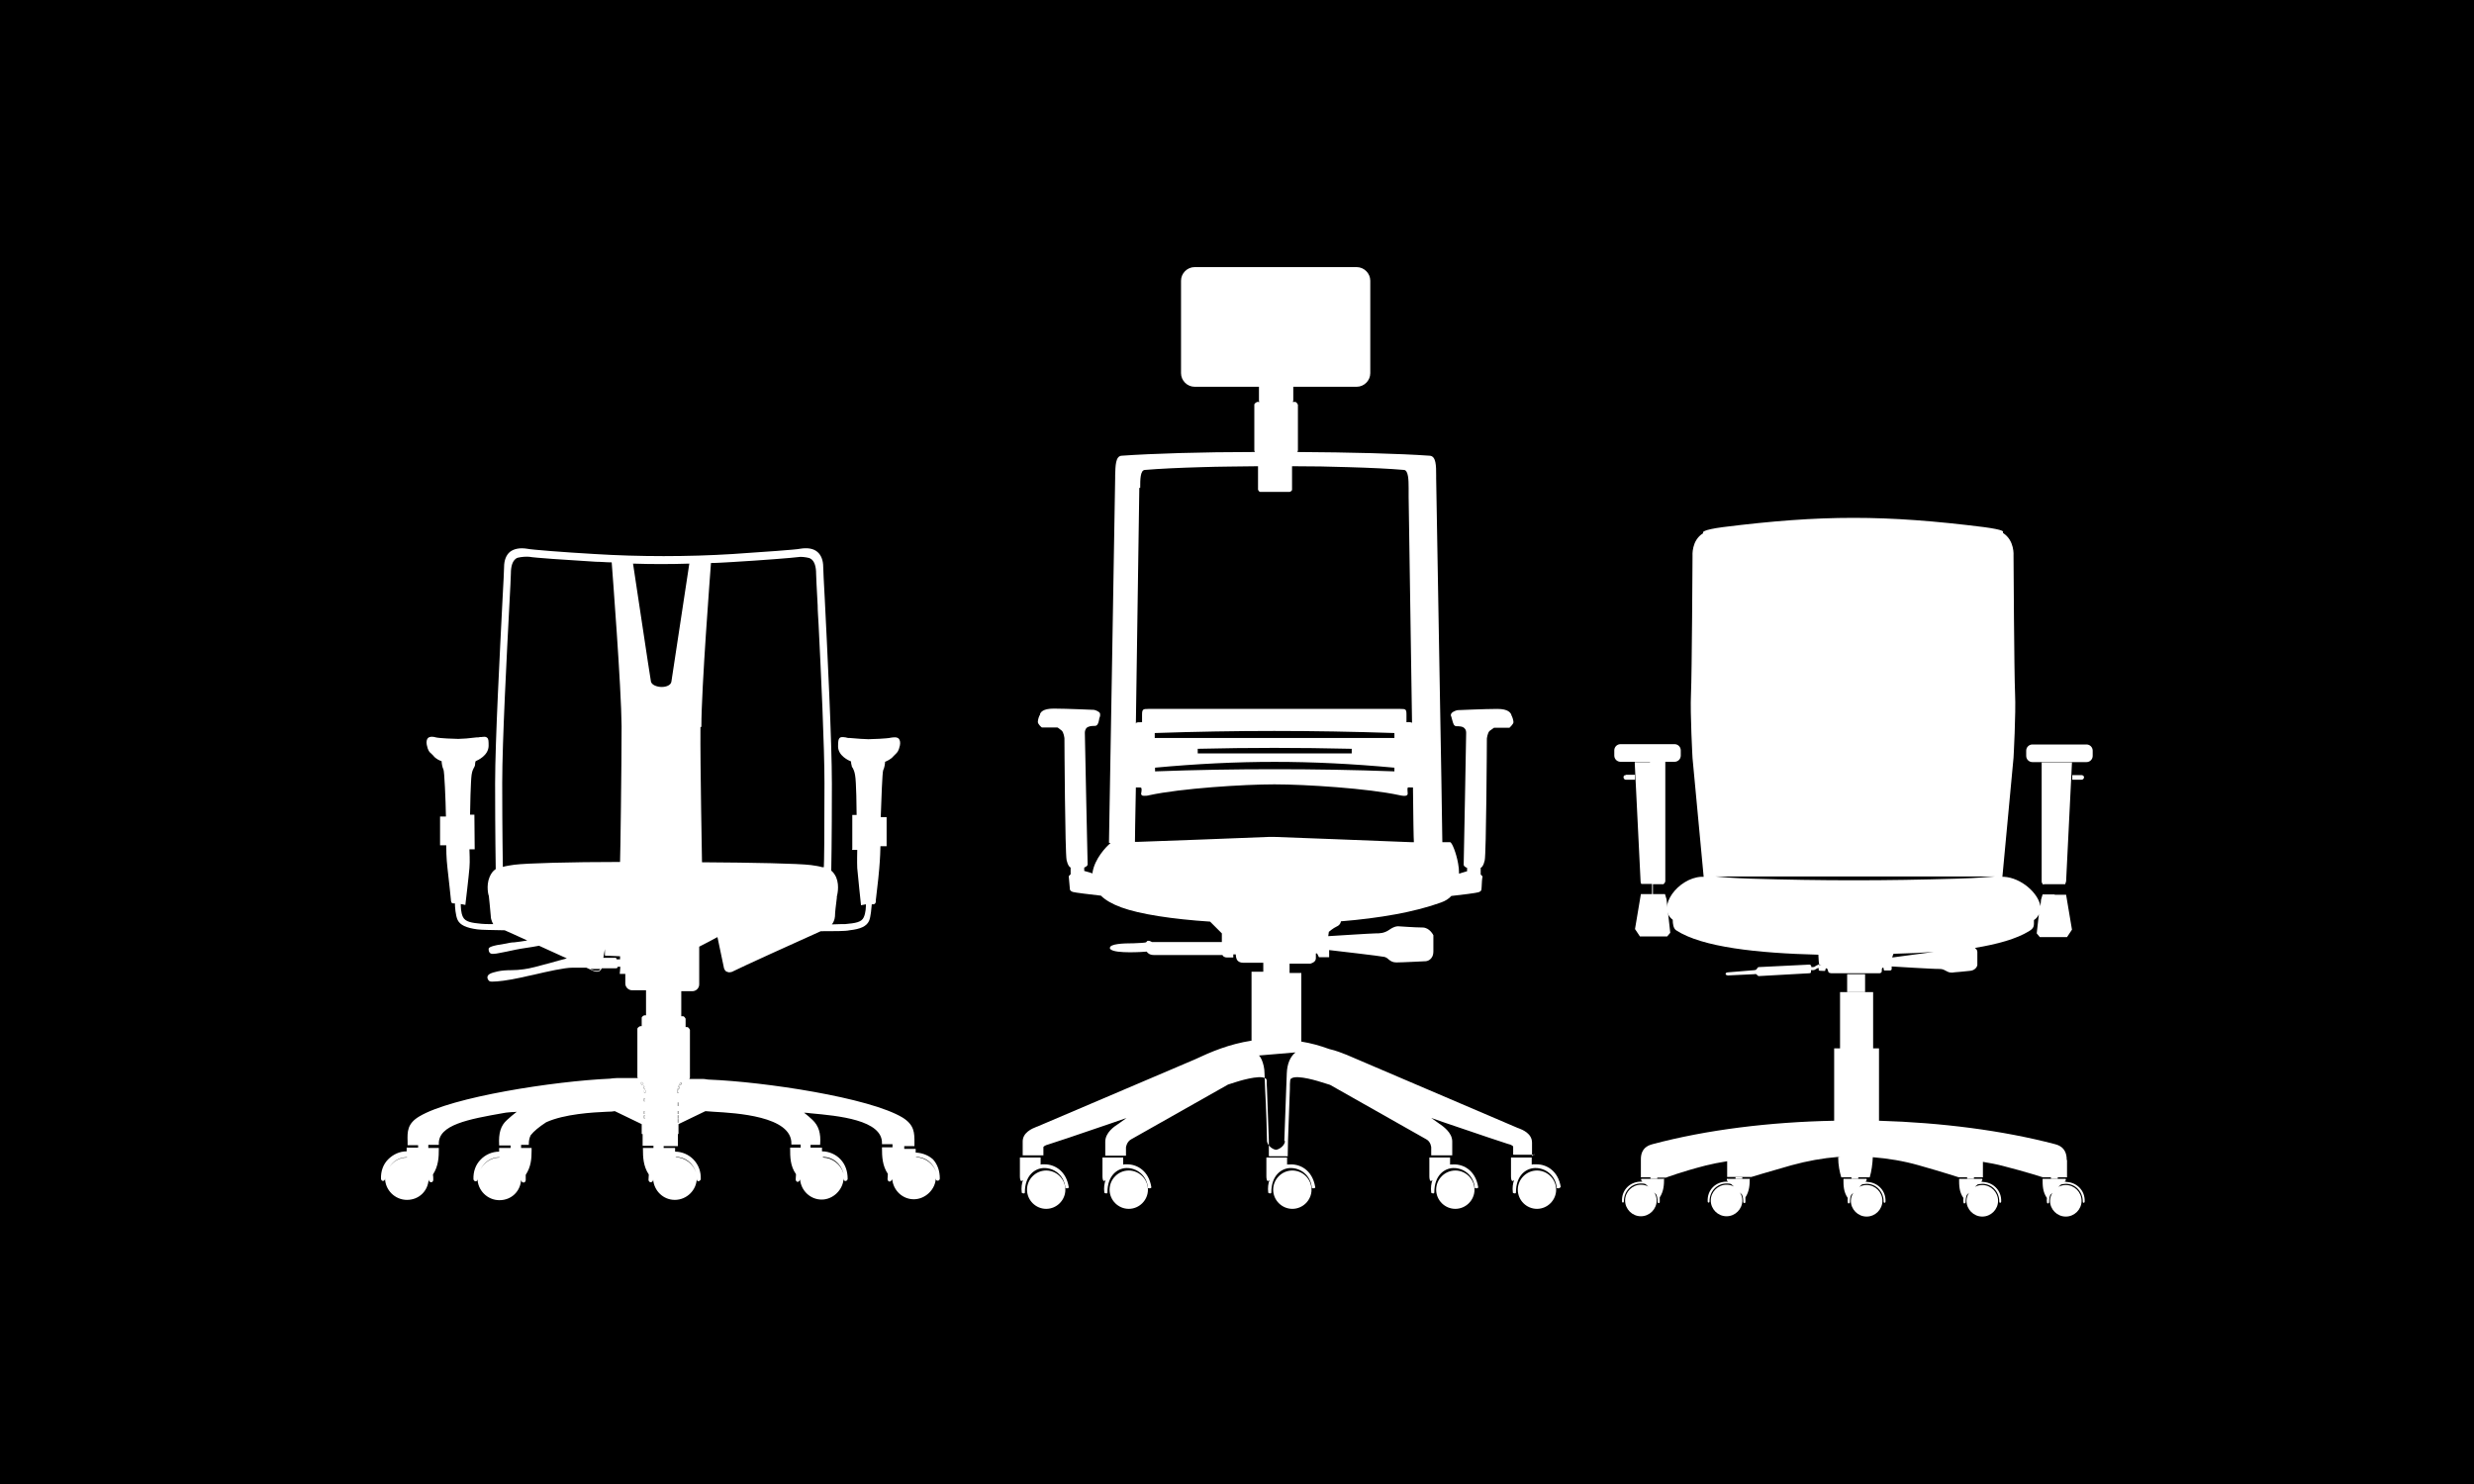 <svg xmlns="http://www.w3.org/2000/svg" id="Camada_2" data-name="Camada 2" viewBox="0 0 80 48"><defs><style>      .cls-1, .cls-2 {        fill: #fff;      }      .cls-2 {        fill-rule: evenodd;      }    </style></defs><g id="Camada_1-2" data-name="Camada 1"><rect width="80" height="48"></rect><g><g><path class="cls-2" d="M53.82,38.13h-.75v.05s.04.04.04.04c-.02,0-.03,0-.05,0-.34,0-.63.26-.61.64,0,.05.06.05.06,0,0-.33.24-.58.55-.58.05,0,.1,0,.15.02l.09.08c-.07-.04-.15-.06-.24-.06-.28,0-.51.23-.51.51s.23.51.51.51.51-.23.51-.51c0-.1-.03-.19-.08-.26l.07.07c.03.07.04.15.04.23,0,.05.07.07.07,0,0-.05,0-.09,0-.14h0c.13-.2.14-.41.14-.62Z"></path><path class="cls-2" d="M66.83,37.51c0-.42-.31-.48-.37-.5-1.71-.45-3.69-.7-5.7-.76v-2.34h-.19v-1.82h-1.07v1.82h-.19v2.34c-2.07.04-4.12.29-5.88.76-.06.02-.38.08-.37.5v.57s.31,0,.31,0v.05h.22v-.04h.28s.5-.19,1.28-.39c.2-.05.44-.1.7-.14v.51h.78s.52-.16,1.3-.38c.51-.14,1.01-.23,1.51-.27h0s0,0,0,0c.05,0,.09,0,.14,0-.05,0-.09,0-.14.01h0c0,.26.05.49.1.65h.92c.06-.2.09-.44.1-.65.49.04.99.12,1.48.26.78.22,1.3.39,1.3.39h.78v-.5c.24.04.45.08.64.13.78.2,1.3.37,1.3.37h.78v-.55ZM60.48,37.4s0,0,.01,0c0,0,0,0-.01,0Z"></path><rect class="cls-1" x="56.12" y="38.07" width=".22" height=".06"></rect><path class="cls-2" d="M56.59,38.13h-.75v.05s.04.04.04.04c-.02,0-.03,0-.05,0-.34,0-.63.26-.61.64,0,.05.06.05.06,0,0-.33.24-.58.55-.58.05,0,.1,0,.15.02l.09.08c-.07-.04-.15-.06-.24-.06-.28,0-.51.23-.51.51s.23.51.51.51.51-.23.51-.51c0-.1-.03-.19-.08-.26l.07.07c.03.07.04.15.04.23,0,.05.07.07.07,0,0-.05,0-.09,0-.14h0c.13-.2.14-.41.14-.62Z"></path><path class="cls-2" d="M64.11,38.22s-.03,0-.05,0l.04-.04v-.05h-.75c0,.21,0,.42.14.62h0s-.01.08,0,.13c0,.07.07.05.07,0,0-.08.01-.16.04-.23l.07-.07c-.05.08-.08.17-.08.26,0,.28.23.51.51.51s.51-.23.51-.51-.23-.51-.51-.51c-.09,0-.16.02-.24.06l.09-.08s.1-.02.15-.02c.31,0,.55.25.55.58,0,.05.06.04.06,0,.02-.38-.28-.64-.61-.64Z"></path><rect class="cls-1" x="63.61" y="38.07" width=".22" height=".06"></rect><path class="cls-2" d="M66.81,38.22s-.03,0-.05,0l.04-.04v-.05h-.75c0,.21,0,.42.14.62h0s-.01.08,0,.13c0,.07.07.05.07,0,0-.08.01-.16.04-.23l.07-.07c-.05.08-.08.17-.08.26,0,.28.23.51.51.51s.51-.23.51-.51-.23-.51-.51-.51c-.09,0-.16.02-.24.06l.09-.08s.1-.02.15-.02c.31,0,.55.25.55.58,0,.05.06.04.06,0,.02-.38-.28-.64-.61-.64Z"></path><rect class="cls-1" x="66.32" y="38.07" width=".22" height=".06"></rect><path class="cls-2" d="M60.37,38.22s-.03,0-.05,0l.04-.04v-.05h-.75c0,.21,0,.42.14.62h0s-.01.08,0,.13c0,.07.07.05.07,0,0-.08.01-.16.04-.23l.07-.07c-.05.08-.08.17-.08.26,0,.28.23.51.51.51s.51-.23.51-.51-.23-.51-.51-.51c-.09,0-.16.02-.24.06l.09-.08s.1-.02.15-.02c.31,0,.55.25.55.58,0,.05.06.04.06,0,.02-.38-.28-.64-.61-.64Z"></path><rect class="cls-1" x="59.87" y="38.07" width=".22" height=".06"></rect><rect class="cls-1" x="59.73" y="31.51" width=".58" height=".58"></rect><path class="cls-2" d="M53.35,24.65h0s-.49,0-.49,0l.19,3.85s0,.08.03.09h.34v.33s-.36,0-.36,0l-.19,1.13.16.24h.43s0,0,0,0h.45l.1-.12h0s.26,0,.26,0c.01,0-.14,0-.26,0l-.12-1.08-.05-.17h-.39s0-.05,0-.05v-.27s.34,0,.34,0c0,0,.06-.05.06-.1s0-3.86,0-3.86h-.49s0,0,0,0Z"></path><path class="cls-2" d="M52.57,25.07c-.11,0-.08.15,0,.15h.3s0-.16,0-.16h-.29Z"></path><path class="cls-2" d="M53.84,24.64h.31c.11,0,.2-.09.2-.2v-.17c0-.11-.09-.2-.2-.2h-1.75c-.11,0-.2.09-.2.2v.17c0,.11.09.2.2.2h1.45Z"></path><path class="cls-2" d="M66.09,28.6h.35v.27s0,.06,0,.06h-.39s-.05.17-.05.17l-.02.21c-.07-.43-.63-.92-1.18-.95-.02,0-.03,0-.05,0l.36-3.85s.08-1.43.05-2.07c-.03-.64-.05-4.47-.05-4.47,0,0,.04-.49-.34-.73,0-.03,0-.04,0-.04,0,0,.06-.06-.61-.15-3.19-.4-5.26-.4-8.45,0-.68.09-.64.17-.64.17,0,0,0,.01,0,.03-.38.23-.34.73-.34.73,0,0-.02,3.84-.05,4.47-.03.64.05,2.07.05,2.07l.36,3.84s-.05,0-.08,0c-.74.04-1.46.98-.92,1.39,0,.13.02.28.11.34.84.55,2.64.74,4.6.79,0,0,0,.01,0,.02,0,.11.02.27.02.27,0,0,0,.05.08.05-.04,0-.07.02-.09-.04v.02s-.09.03-.12.06-.12.02-.12.02v.13c0-.06,0-.13,0-.15,0-.02-.02-.06-.06-.06s-1.63.08-1.63.08c0,0-.04,0-.05.03-.01.02-.05.06-.05.06,0,0-.04.01-.05.01s-.85.07-.85.07c0,0-.08,0-.08.05s.08.05.08.05l.85-.04s.03-.01.06,0c.03.02.04.04.04.04,0,0,.03.03.07.02.04,0,1.6-.09,1.61-.09,0,0,.05,0,.05-.04,0-.01,0-.03,0-.06,0,0,.04,0,.07,0,.03,0,.06-.01.1-.04.04-.03.08-.03.08-.03h0s0,.05,0,.05c0,0-.01.04.05.04s.15.01.16,0c.01-.02,0-.08.04-.08.04,0,.05.09.06.11s.01.04.1.05c.09,0,1.55,0,1.55,0,0,0,.08,0,.08-.07,0-.06,0-.11.04-.11.04,0,0,.09.05.09.04,0,.18,0,.18,0,0,0,.04,0,.05-.04,0-.02,0-.05,0-.09,0-.06,0-.11,0-.11,0,.01,0,.02,0,.03,0,0,0-.02,0-.03,0-.02,0-.05,0-.08v.11h0v.08s1.44.09,1.55.08c.11,0,.16.04.26.09.1.05.21.02.21.02,0,0,.38-.03.53-.05.15-.02.21-.13.22-.18,0-.05,0-.24,0-.43,0-.06-.04-.1-.08-.13.73-.12,1.34-.29,1.75-.54.18-.11.16-.18.16-.36.08-.05.13-.12.16-.19l-.07.62c-.13,0-.28,0-.26,0h.26s0,0,0,0l.1.12h.45,0s0,0,0,0h.43l.16-.24-.19-1.13h-.37s0-.34,0-.34h.34s.03-.09.03-.09l.19-3.85h-.49s0,0,0,0h0s-.49,0-.49,0c0,0,0,3.81,0,3.86s.06.1.06.1ZM64.51,28.35c-.22.01-.49.05-1.23.07-2.31.07-4.36.07-6.67,0-.62-.02-.92-.05-1.14-.07h9.04ZM59.73,31.19c.48,0,1.05,0,1.28,0-.43,0-.85,0-1.28,0ZM61.16,31.17s0,0,0,0c0,0,0,0,0,0ZM61.19,31.02s0-.03,0-.05v.05s0,0,0,0ZM61.19,30.96s.02-.08.04-.11c.45-.01.89-.03,1.3-.06l-1.34.18Z"></path><path class="cls-2" d="M67.47,24.08h-1.75c-.11,0-.2.09-.2.2v.17c0,.11.09.2.2.2h1.75c.11,0,.2-.09.2-.2v-.17c0-.11-.09-.2-.2-.2Z"></path><path class="cls-2" d="M67.3,25.07h-.29s0,.15,0,.15h.3c.09,0,.12-.14,0-.15Z"></path></g><g><path class="cls-1" d="M41.68,37.66s-.04,0-.06.01v-.22s0-.01,0-.01h-.67v.61c0,.09.02.14.04.15,0,0,0,0,.01,0,.01,0,.03-.01.05-.03-.04.11-.06.25-.04.4h0s0,.01,0,.01c0,0,.03.02.06.02,0,0,.01,0,.02,0,0,0,.02-.01.02-.03,0-.56.33-.78.61-.79.31-.01.66.21.7.64h0s0,.01,0,.01c.07.02.11-.01.11-.02h0s0-.01,0-.01c-.09-.57-.52-.78-.88-.73Z"></path><path class="cls-1" d="M41.79,37.86c-.34,0-.62.28-.62.62s.28.62.62.62.62-.28.62-.62-.28-.62-.62-.62Z"></path><path class="cls-1" d="M33.81,37.66s-.07,0-.1,0c-.02,0-.04,0-.06.01v-.22s0-.01,0-.01h-.67v.61c0,.09.02.14.04.15,0,0,0,0,.01,0,.01,0,.03-.01.05-.03-.04.11-.06.25-.04.4h0s0,.01,0,.01c0,0,.03.02.06.02,0,0,.01,0,.02,0,0,0,.02-.01.02-.03,0-.56.33-.78.61-.79.31-.01.66.21.7.64h0s0,.01,0,.01c.07.02.11-.01.11-.02h0s0-.01,0-.01c-.08-.52-.45-.74-.78-.74Z"></path><path class="cls-1" d="M33.83,37.86c-.34,0-.62.28-.62.62s.28.62.62.62.62-.28.62-.62-.28-.62-.62-.62Z"></path><path class="cls-1" d="M50.47,38.4c-.08-.52-.45-.74-.78-.74-.03,0-.07,0-.1,0-.02,0-.04,0-.06.01v-.22s0-.01,0-.01h-.67v.61c0,.09.02.14.04.15,0,0,0,0,.01,0,.01,0,.03-.01.05-.03-.04.11-.06.25-.04.4h0s0,.01,0,.01c0,0,.03.02.06.02,0,0,.01,0,.02,0,0,0,.02-.01.02-.03,0-.56.33-.78.61-.79,0,0,.02,0,.03,0,.3,0,.64.22.68.64h0s0,.01,0,.01c.07.02.11-.01.11-.02h0s0-.01,0-.01Z"></path><path class="cls-1" d="M49.7,37.86c-.34,0-.62.28-.62.62s.28.62.62.62.62-.28.62-.62-.28-.62-.62-.62Z"></path><path class="cls-1" d="M36.48,37.66s-.07,0-.1,0c-.02,0-.04,0-.06.01v-.22s0-.01,0-.01h-.67v.61c0,.09.02.14.04.15,0,0,0,0,.01,0,.01,0,.03-.01.05-.03-.04.11-.06.25-.04.4h0s0,.01,0,.01c0,0,.03.02.06.02,0,0,.01,0,.02,0,0,0,.02-.01.02-.03,0-.56.33-.78.61-.79.31-.01.66.21.7.64h0s0,.01,0,.01c.07.02.11-.01.11-.02h0s0-.01,0-.01c-.08-.52-.45-.74-.78-.74Z"></path><path class="cls-1" d="M36.5,37.86c-.34,0-.62.28-.62.62s.28.62.62.62.62-.28.62-.62-.28-.62-.62-.62Z"></path><path class="cls-1" d="M49.54,37.39s0-.12,0-.43c0-.3-.31-.42-.44-.47-.01,0-.02,0-.03-.01l-5.52-2.36c-.15-.06-.35-.14-.57-.19h0c-.3-.11-.59-.19-.9-.24v-2.22h-.38v-.3c.37,0,.67,0,.67,0,0,0,.18-.04.18-.17v-.16h.04s.06.12.06.12h.33s0-.23,0-.23c.17.02,1.65.19,1.78.22.05.01.1.04.14.08.06.05.13.1.25.1,0,0,0,0,0,0,.19,0,.95-.04.96-.04,0,0,.24-.02.24-.32v-.52h0s-.12-.25-.35-.25c0,0,0,0,0,0-.23,0-.78-.04-.79-.04,0,0-.11-.01-.28.11-.17.12-.32.12-.45.12s-1.36.08-1.53.09l.02-.14s.14-.12.25-.17c.12-.05.14-.15.14-.17,1.24-.1,2.39-.3,3.24-.61.14-.05.25-.12.33-.21.29-.03.83-.1.88-.12h0c.07-.03.1-.04.1-.16,0-.11.02-.33.03-.34h0s0-.01,0-.01c-.03-.04-.05-.06-.06-.06,0-.03,0-.14,0-.22.03-.01.09-.06.13-.24.05-.22.07-3.79.07-3.94,0,0,.02-.19.09-.25.07-.05.13-.09.14-.1h.5s.13-.12.13-.18c0-.06-.04-.19-.07-.23,0,0,0,0,0-.02-.03-.05-.09-.18-.45-.18-.4,0-1.28.04-1.29.04,0,0-.15.03-.2.11-.02.03-.02.07,0,.1.01.04.02.07.03.11.03.11.05.2.14.2,0,0,0,0,0,0,.08,0,.2,0,.26.07.04.04.05.09.05.15,0,.23-.08,4.22-.08,4.26,0,0,0,.04.05.07.03.02.05.03.06.03v.11c-.13.04-.21.06-.26.08,0-.12-.01-.23-.03-.33-.06-.34-.2-.69-.26-.69h-.25c0-.57-.2-11.46-.2-11.77,0-.03,0-.06,0-.1,0-.3,0-.62-.21-.63-.98-.07-2.59-.11-4.28-.12.01-.02.02-.03.02-.06v-1.47s-.04-.09-.09-.09h-.08s.02-.03.02-.04v-.45h2.05c.24,0,.44-.2.44-.44v-2.99c0-.24-.2-.44-.44-.44h-5.24c-.24,0-.44.2-.44.44v2.99c0,.24.2.44.44.44h2.08v.45s0,.03.02.04h-.08s-.09.04-.09.09v1.47s0,.04.02.06c-1.7,0-3.33.05-4.31.12-.2.01-.2.33-.21.63,0,.03,0,.07,0,.1,0,.32-.2,11.68-.2,11.79h0s.05.01.05.01c-.15.12-.51.51-.58.94,0,.01,0,.03,0,.04-.05-.02-.13-.04-.27-.08v-.11s.03-.01.06-.03c.05-.03.05-.07.05-.07,0-.04-.09-4.03-.09-4.26,0-.06.02-.11.05-.15.06-.06.16-.07.24-.07.01,0,.02,0,.03,0,.09,0,.12-.09.14-.2,0-.04.02-.07.03-.11.01-.04,0-.07,0-.1-.05-.08-.19-.11-.2-.11,0,0-.89-.04-1.29-.04h-.01c-.35,0-.42.12-.44.18,0,0,0,.01,0,.02-.03.03-.07.16-.07.23,0,.07.11.17.13.18h0s.5,0,.5,0c.02,0,.07.05.14.1.07.06.09.25.09.25,0,.15.02,3.71.07,3.94.04.18.1.23.13.24,0,.08,0,.19,0,.22,0,0-.03.02-.06.06h0s0,.01,0,.01c0,0,.02.22.03.34,0,.12.03.13.1.16h0c.05.02.64.09.91.12.14.14.36.27.66.38.6.22,1.65.38,2.87.46l.38.38v.28h-2.26s-.08-.05-.13-.04c-.02,0-.04.02-.05.04-.02.03-.24.03-.41.04-.36,0-.77.02-.77.15,0,.02,0,.04.03.05.16.14,1.06.08,1.16.07.02.03.08.11.23.11,0,0,.01,0,.02,0,.17,0,2.05,0,2.2,0,.01.03.05.08.15.08h.2v-.1h.08s0,.12.05.19c.04.05.1.08.19.08.08,0,.34,0,.65,0v.29h-.38v2.23c-.72.11-1.31.36-1.84.61l-5.09,2.17s-.02,0-.03.01c-.13.05-.44.18-.44.47,0,.31,0,.43,0,.43v.02s.67,0,.67,0v-.27s.02-.05.18-.09c.07-.02.92-.3,1.99-.67.17-.06.34-.12.52-.18l-.25.18s-.02.01-.03.02c-.11.07-.41.27-.41.57,0,.31,0,.43,0,.43v.02s.67,0,.67,0v-.27s.02-.18.17-.26l3.13-1.77c.09-.03.18-.06.25-.08.03-.01.77-.25.96-.12.03.02.04.04.04.07,0,.06,0,.16.01.28l.06,1.66v.5s.01.01.01.01h.29s.01,0,.01,0h.01s0,0,0,0h.29s.01-.52.01-.52l.06-1.66c0-.12,0-.21.01-.27,0-.03.01-.05.04-.07.19-.13.93.11.96.12.09.03.19.06.29.09l3.11,1.76c.15.08.16.26.16.26v.25s0,.01,0,.01h.68v-.02s0-.12,0-.43c0-.29-.3-.49-.41-.57-.01,0-.02-.01-.03-.02l-.24-.17.43.15c1.11.38,1.98.67,2.05.69.17.04.17.09.17.09v.25s.01.01.01.01h.68v-.02ZM41.55,36.91h0c0,.12-.15.26-.29.28-.14-.02-.28-.16-.29-.28h0c0-.22-.03-1.14-.06-1.66l-.02-.53c0-.17-.04-.32-.09-.44-.02-.05-.05-.1-.09-.14l1.18-.1c-.17.14-.27.37-.28.68l-.02.53c-.02.51-.05,1.44-.06,1.65h0ZM36.87,15.78c0-.27,0-.57.15-.58.47-.04,1.11-.07,1.83-.09.57-.02,1.19-.02,1.83-.03v.76s.03.07.07.07h.96s.07-.03.07-.07v-.76c.63,0,1.26.01,1.82.03.71.02,1.34.05,1.8.09.14.01.15.32.15.58,0,.03,0,.06,0,.09,0,.02,0,.08,0,.16,0,.01,0,.03,0,.04.01.89.07,4.44.11,7.31-.03-.02-.08-.03-.18-.02v-.24c0-.18-.02-.19-.2-.19-2.7,0-5.44,0-8.15,0-.17,0-.2.01-.2.19v.24c-.11,0-.16,0-.19.02,0,0,0,.02-.01.02.05-3.22.11-7.32.11-7.53,0-.03,0-.06,0-.09ZM45.09,24.83v.12c-1.34-.05-2.6-.07-3.87-.07s-2.53.02-3.87.07v-.12c2.71-.25,5.02-.25,7.73,0ZM38.73,24.37v-.15c1.68-.04,3.26-.04,4.98,0v.15h-4.98ZM37.34,23.87v-.16c2.66-.09,5.06-.09,7.75,0v.16h-7.75ZM36.72,25.47h0s.05,0,.08,0c.05,0,.09,0,.1.01.02.02.02.08,0,.19,0,.02,0,.03.02.05.02.02.05.02.09.02.04,0,.09,0,.16-.02,1.01-.22,3.04-.35,4.04-.35s3.03.13,4.04.35c.13.03.21.03.25,0,.01-.01.02-.03.02-.05-.01-.11-.01-.17,0-.19.01-.02.05-.01.1-.01.02,0,.04,0,.07,0,.01.98.02,1.66.03,1.77,0,0,0,0-.01,0-.02,0-.05,0-.08,0h0c-.76-.03-4.33-.17-4.42-.17-.01,0-.08,0-.18,0-.75.03-3.57.14-4.24.16-.04,0-.08,0-.09,0,0-.1.01-.79.03-1.77h0ZM43.26,27.25h-4.1c1.37,0,2.73,0,4.1,0Z"></path><path class="cls-1" d="M46.95,37.66s-.04,0-.06.01v-.22s0-.01,0-.01h-.67v.61c0,.09.02.14.04.15,0,0,0,0,.01,0,.01,0,.03-.01.05-.03-.04.11-.06.25-.04.4h0s0,.01,0,.01c0,0,.03.02.06.02,0,0,.01,0,.02,0,0,0,.02-.01.02-.03,0-.56.33-.78.61-.79.31-.01.66.21.7.64h0s0,.01,0,.01c.07.02.11-.01.11-.02h0s0-.01,0-.01c-.09-.57-.52-.78-.88-.73Z"></path><path class="cls-1" d="M47.06,37.86c-.34,0-.62.28-.62.62s.28.62.62.62.62-.28.62-.62-.28-.62-.62-.62Z"></path></g><g><rect class="cls-1" x="20.82" y="36.08" width=".04" height=".09"></rect><rect class="cls-1" x="20.82" y="35.94" width=".04" height=".09"></rect><rect class="cls-1" x="20.82" y="35.53" width=".04" height=".09"></rect><path class="cls-1" d="M20.81,35.08l-.04.02s-.03-.04-.05-.06l.03-.04s.04.04.06.07Z"></path><path class="cls-1" d="M20.87,35.33v.02h-.04v-.02s0-.05,0-.07h.04s0,.04,0,.07Z"></path><path class="cls-1" d="M20.86,35.21h-.04s-.01-.05-.02-.08l.04-.02s.02.06.03.09Z"></path><rect class="cls-1" x="21.9" y="36.08" width=".04" height=".09"></rect><rect class="cls-1" x="21.9" y="35.67" width=".04" height=".09"></rect><path class="cls-1" d="M22.05,35.04s-.04.04-.05.06l-.04-.02s.04-.05.06-.07l.03.04Z"></path><path class="cls-1" d="M21.98,35.14s-.02.05-.02.08h-.05s.02-.07.03-.1l.04.02Z"></path><rect class="cls-1" x="21.9" y="35.94" width=".04" height=".09"></rect><rect class="cls-1" x="21.9" y="36.21" width=".04" height=".09"></rect><path class="cls-1" d="M21.95,35.26s0,.04,0,.07v.02h-.05v-.02s0-.05,0-.08h.04Z"></path><path class="cls-1" d="M30.21,37.54c-.15-.16-.37-.25-.6-.26v-.03s0-.09,0-.09h-.37v-.09h.33s0-.11,0-.11c0-.32,0-.57-.38-.81-1.07-.65-4.48-1.16-6.26-1.23-.06,0-.12-.02-.18-.02-.02,0-.19,0-.43,0h0s-.03,0-.03,0c0-.01.02-.03.02-.04v-1.55s-.04-.09-.09-.09h-.05v-.27s-.04-.08-.08-.08h-.06v-.81h.36c.12,0,.22-.1.22-.22v-1.18s0-.02,0-.04c.18-.09.5-.26.59-.31l.21,1s.02.09.09.12c.02,0,.05.02.08.02.04,0,.09-.01.14-.04.19-.1,2.08-.96,2.82-1.29.43,0,.81,0,.93-.03.36-.04.55-.13.63-.3.06-.13.08-.44.09-.54h.06s.04-.01.05-.03c.03-.04.02-.08.02-.1,0-.04.08-.63.11-1.01.03-.34.04-.66.04-.74h.2s0-.92,0-.92v-.02h-.19c.02-.57.05-1.46.08-1.52.04-.07.06-.22.06-.27.05-.02.19-.08.27-.18.03-.03.05-.05.07-.07.05-.05.1-.09.14-.28.02-.1,0-.18-.04-.22-.06-.06-.18-.04-.25-.03-.11.03-.63.05-.73.05-.12,0-.37-.02-.6-.04h-.05s-.06-.01-.09-.02c-.09-.01-.15-.02-.19.02-.04.04-.05.11-.05.27,0,.31.35.46.42.49,0,.02,0,.07.02.13,0,.04.02.06.04.09.02.04.05.1.07.22.04.2.05,1.13.05,1.29h-.14v1.1s-.01.03-.01.03h.17c0,.08-.01.37,0,.59.02.26.12,1.17.12,1.18v.02s.16-.03.16-.03c0,.07,0,.27-.07.42-.07.16-.27.19-.6.22-.07,0-.22,0-.43.01.04-.05.09-.14.1-.26,0-.14.03-.35.06-.6v-.02s0-.02,0-.02c0-.01.1-.33-.02-.62-.04-.09-.09-.16-.16-.22h0v-.02s.02-.95.02-2.79c0-1.38-.15-4.37-.23-5.98-.03-.55-.05-.94-.05-1.03,0-.22-.07-.39-.19-.49-.13-.11-.32-.14-.56-.1-.14.03-1.14.1-2.18.17-1.44.09-3.02.09-4.46,0-1.04-.06-2.04-.14-2.18-.17-.24-.04-.43,0-.56.1-.12.1-.19.27-.19.49,0,.09-.02.49-.05,1.04-.08,1.6-.24,4.59-.24,5.96,0,1.72.02,2.66.02,2.77-.09.06-.15.14-.2.26-.12.29-.03.61-.02.62v.02s.04.37.06.62c0,.07.02.13.04.18h0s0,0,0,0c.01.03.03.06.04.08-.18,0-.32,0-.38-.01-.32-.03-.52-.06-.6-.22-.07-.14-.07-.35-.07-.42l.15.03v-.02s.11-.92.13-1.18c.02-.22,0-.51,0-.6h.17s-.01-1.12-.01-1.12h-.14c0-.16.02-1.09.05-1.29.02-.13.05-.18.07-.22.02-.03.03-.05.04-.09,0-.06.01-.11.02-.13.07-.03.41-.18.42-.49,0-.16,0-.23-.05-.27-.04-.04-.1-.03-.19-.02-.03,0-.06,0-.09.01h-.05c-.23.03-.48.05-.6.05-.11,0-.62-.02-.73-.05-.06-.02-.18-.04-.25.02-.04.04-.06.12-.04.22.04.2.09.24.14.28.02.02.04.04.07.07.08.11.23.17.27.18,0,.05.02.2.06.27.03.06.07.96.08,1.52h-.19v.91s0,.02,0,.02h.2c0,.09,0,.41.04.74.04.38.11.97.11,1.01,0,.02,0,.06.02.1.01.02.03.03.05.03h.06c0,.1.02.4.09.54.08.16.27.25.63.3.13.02.48.02.89.03.19.08.44.2.73.33-.15.03-.28.04-.42.06-.09,0-.18.02-.27.04-.48.07-.55.12-.56.17,0,.02,0,.08.03.12.03.04.08.05.15.04.08,0,.22-.04.4-.07.18-.04.41-.09.63-.12.13-.02.27-.04.42-.07.31.14.62.28.9.41-.15.04-.35.09-.55.15-.33.09-.66.18-.84.2-.14.02-.27.03-.4.03-.16,0-.32.01-.45.04-.22.05-.32.09-.33.19h0s0,.06.04.1c.02.03.06.04.1.04,0,0,.01,0,.02,0h.01c.15,0,.46-.03.96-.14.11-.03.23-.05.36-.08.47-.11,1-.23,1.26-.23.11,0,.27,0,.45,0,.09.04.16.07.19.09.09.04.16.05.22.03.05-.03.08-.08.09-.1.09,0,.17,0,.23,0,.14,0,.19,0,.19,0h.02s.07,0,.07-.03v-.02h.09s-.02.23-.02.23h.18s0,.31,0,.31c0,.12.1.22.22.22h.45v.81h-.06s-.08.04-.08.08v.27h-.05s-.09.04-.09.09v1.55s0,.03.02.04h-.25c-.24,0-.41,0-.43,0-.08,0-.15.01-.23.02-1.8.08-5.11.59-6.16,1.22-.39.23-.39.49-.38.81v.12h.34s0,.08,0,.08h-.37v.09s0,.03,0,.03c-.23,0-.44.1-.6.26-.16.16-.24.39-.23.63,0,.04.04.07.07.07h0s.06-.02.06-.07c0,0,0-.02,0-.03,0,.39.32.71.71.71s.68-.29.7-.66h0c0,.05.04.09.08.09s.07-.03.07-.08c0-.06,0-.11-.01-.17h0c.18-.28.19-.56.19-.84v-.02h-.34v-.1h.34v-.03c-.02-.62.96-.8,2.1-1,.1-.02.18-.02.27-.03.04,0,.1,0,.15-.01-.12.09-.22.18-.32.27-.2.18-.27.42-.25.8v.02h.37s0,.08,0,.08h-.37v.12c-.23,0-.45.1-.6.26-.16.16-.24.39-.23.63,0,.04.04.07.07.07.03,0,.06-.02.06-.07,0,0,0-.02,0-.03,0,.39.32.71.71.71s.68-.29.7-.66h0c0,.05.04.09.08.09.03,0,.07-.03.07-.08,0-.06,0-.11,0-.17.17-.26.19-.52.19-.78v-.09h-.34v-.1h.25s0-.03,0-.03c0-.11.02-.2.06-.28.1-.13.27-.27.5-.42.59-.27,1.51-.32,1.95-.34.13,0,.22-.01.27-.02l.87.42v.32h.03s0,.01,0,.01v.33h0v.04h.35v.07h-.34v.02c0,.28.01.57.19.84h0c0,.05-.01.11-.01.17,0,.05.04.08.07.08.04,0,.08-.03.08-.09h0c.03.37.33.66.7.66.39,0,.71-.32.71-.7,0,0,0,.02,0,.03,0,.05.03.07.06.07h0s.07-.03.07-.07c.01-.24-.07-.46-.23-.63-.15-.16-.37-.26-.6-.26v-.12h-.37v-.06h.46s0-.04,0-.04h0v-.33h0v-.02h.02v-.32l.87-.42s.14.01.27.02c.7.04,2.54.14,2.51,1.04v.02s.3,0,.3,0v.1h-.34v.02c0,.28,0,.57.19.84h0c0,.05-.01.11-.01.17,0,.05.04.08.07.08h0s.07-.03.07-.09h0c.03.37.33.66.7.66s.7-.32.71-.7c0,0,0,.02,0,.03,0,.05.03.07.06.07.03,0,.07-.03.07-.07,0-.24-.07-.46-.23-.63-.15-.16-.37-.26-.6-.26v-.12h-.37v-.09h.31s0-.01,0-.01c.03-.37-.05-.61-.25-.8-.08-.08-.17-.15-.27-.23.07,0,.14.01.22.02.87.08,2.33.21,2.3.98v.02s.34,0,.34,0v.1h-.34v.02c0,.28.01.57.19.84h0c0,.05-.01.11-.01.17,0,.05.04.08.07.08h0s.08-.03.08-.09h0c.03.37.33.66.7.66s.71-.32.71-.7c0,0,0,.02,0,.03,0,.05.03.07.06.07.04,0,.07-.03.07-.07,0-.24-.07-.46-.23-.63ZM22.68,23.51c0-1.27.29-5.01.31-5.3.22,0,.45-.02.67-.03,1.02-.06,2-.14,2.14-.16h0c.1-.02.25,0,.37.03.03.01.05.03.07.04.1.08.15.24.15.47,0,.09.02.46.05,1.02,0,.19.02.4.03.62.08,1.6.19,3.95.19,5.13,0,1.65-.01,2.56-.02,2.72h-.05c-.1-.03-.22-.05-.37-.07-.41-.05-1.86-.08-3.52-.09,0-.15-.06-3.08-.05-4.37ZM19.35,31.4s-.11.01-.18-.02c-.02,0-.05-.03-.09-.04.11,0,.22,0,.33,0,0,.02-.03.05-.06.06ZM20.05,31.03h-.11l-.02-.05h-.02s-.18,0-.39,0l.05-.28v.21l.49.02v.1ZM20.05,27.88c-1.62,0-3.02.04-3.42.09-.14.02-.27.04-.37.07h0c0-.15-.02-1.07-.02-2.72,0-1.34.15-4.2.23-5.73.03-.57.05-.95.05-1.04,0-.23.05-.39.15-.47.02-.02.04-.03.07-.04.12-.03.28-.04.38-.03h0c.15.03,1.15.1,2.15.16.17,0,.34.02.51.02.02.27.31,4.03.32,5.3,0,1.29-.04,4.23-.05,4.38ZM13.16,37.44c-.24,0-.44.12-.57.31.12-.19.32-.32.57-.32v.02ZM16.15,37.44c-.27,0-.51.17-.62.4.11-.24.34-.41.62-.41v.02ZM16.87,38.05h0v-.02s0,.02,0,.02ZM20.77,35.1s-.03-.04-.05-.06l.03-.04s.04.04.06.07l-.04.02ZM20.79,35.14l.04-.02s.02.06.03.09h-.04s-.01-.05-.02-.08ZM20.86,36.17h-.04v-.09h.04v.09ZM20.86,36.03h-.04v-.09h.04v.09ZM20.86,35.62h-.04v-.09h.04v.09ZM20.87,35.35h-.04v-.02s0-.05,0-.07h.04s0,.04,0,.07v.02ZM21.85,37.42c.32,0,.57.21.66.51-.09-.28-.35-.49-.66-.5v-.02ZM21.4,22.22c-.15,0-.32-.06-.35-.17-.04-.21-.53-3.51-.58-3.82.6.02,1.21.02,1.82,0-.05.31-.55,3.63-.58,3.82-.02.12-.18.17-.31.17ZM21.95,36.3h-.04v-.09h.04v.09ZM21.95,36.17h-.04v-.09h.04v.09ZM21.95,36.03h-.04v-.09h.04v.09ZM21.95,35.76h-.04v-.09h.04v.09ZM21.95,35.33v.02h-.05v-.02s0-.05,0-.08h.04s0,.05,0,.08ZM21.96,35.22h-.05s.02-.07.03-.1l.04.02s-.02.05-.02.08ZM22,35.1l-.04-.02s.04-.05.06-.07l.03.04s-.04.04-.05.06ZM25.91,38.05h0s0-.01,0-.02v.02ZM27.27,37.94c-.09-.28-.35-.49-.66-.5v-.02c.32,0,.57.21.66.51ZM29.62,37.44v-.02c.32,0,.57.21.66.51-.09-.28-.35-.49-.66-.5Z"></path></g></g></g></svg>